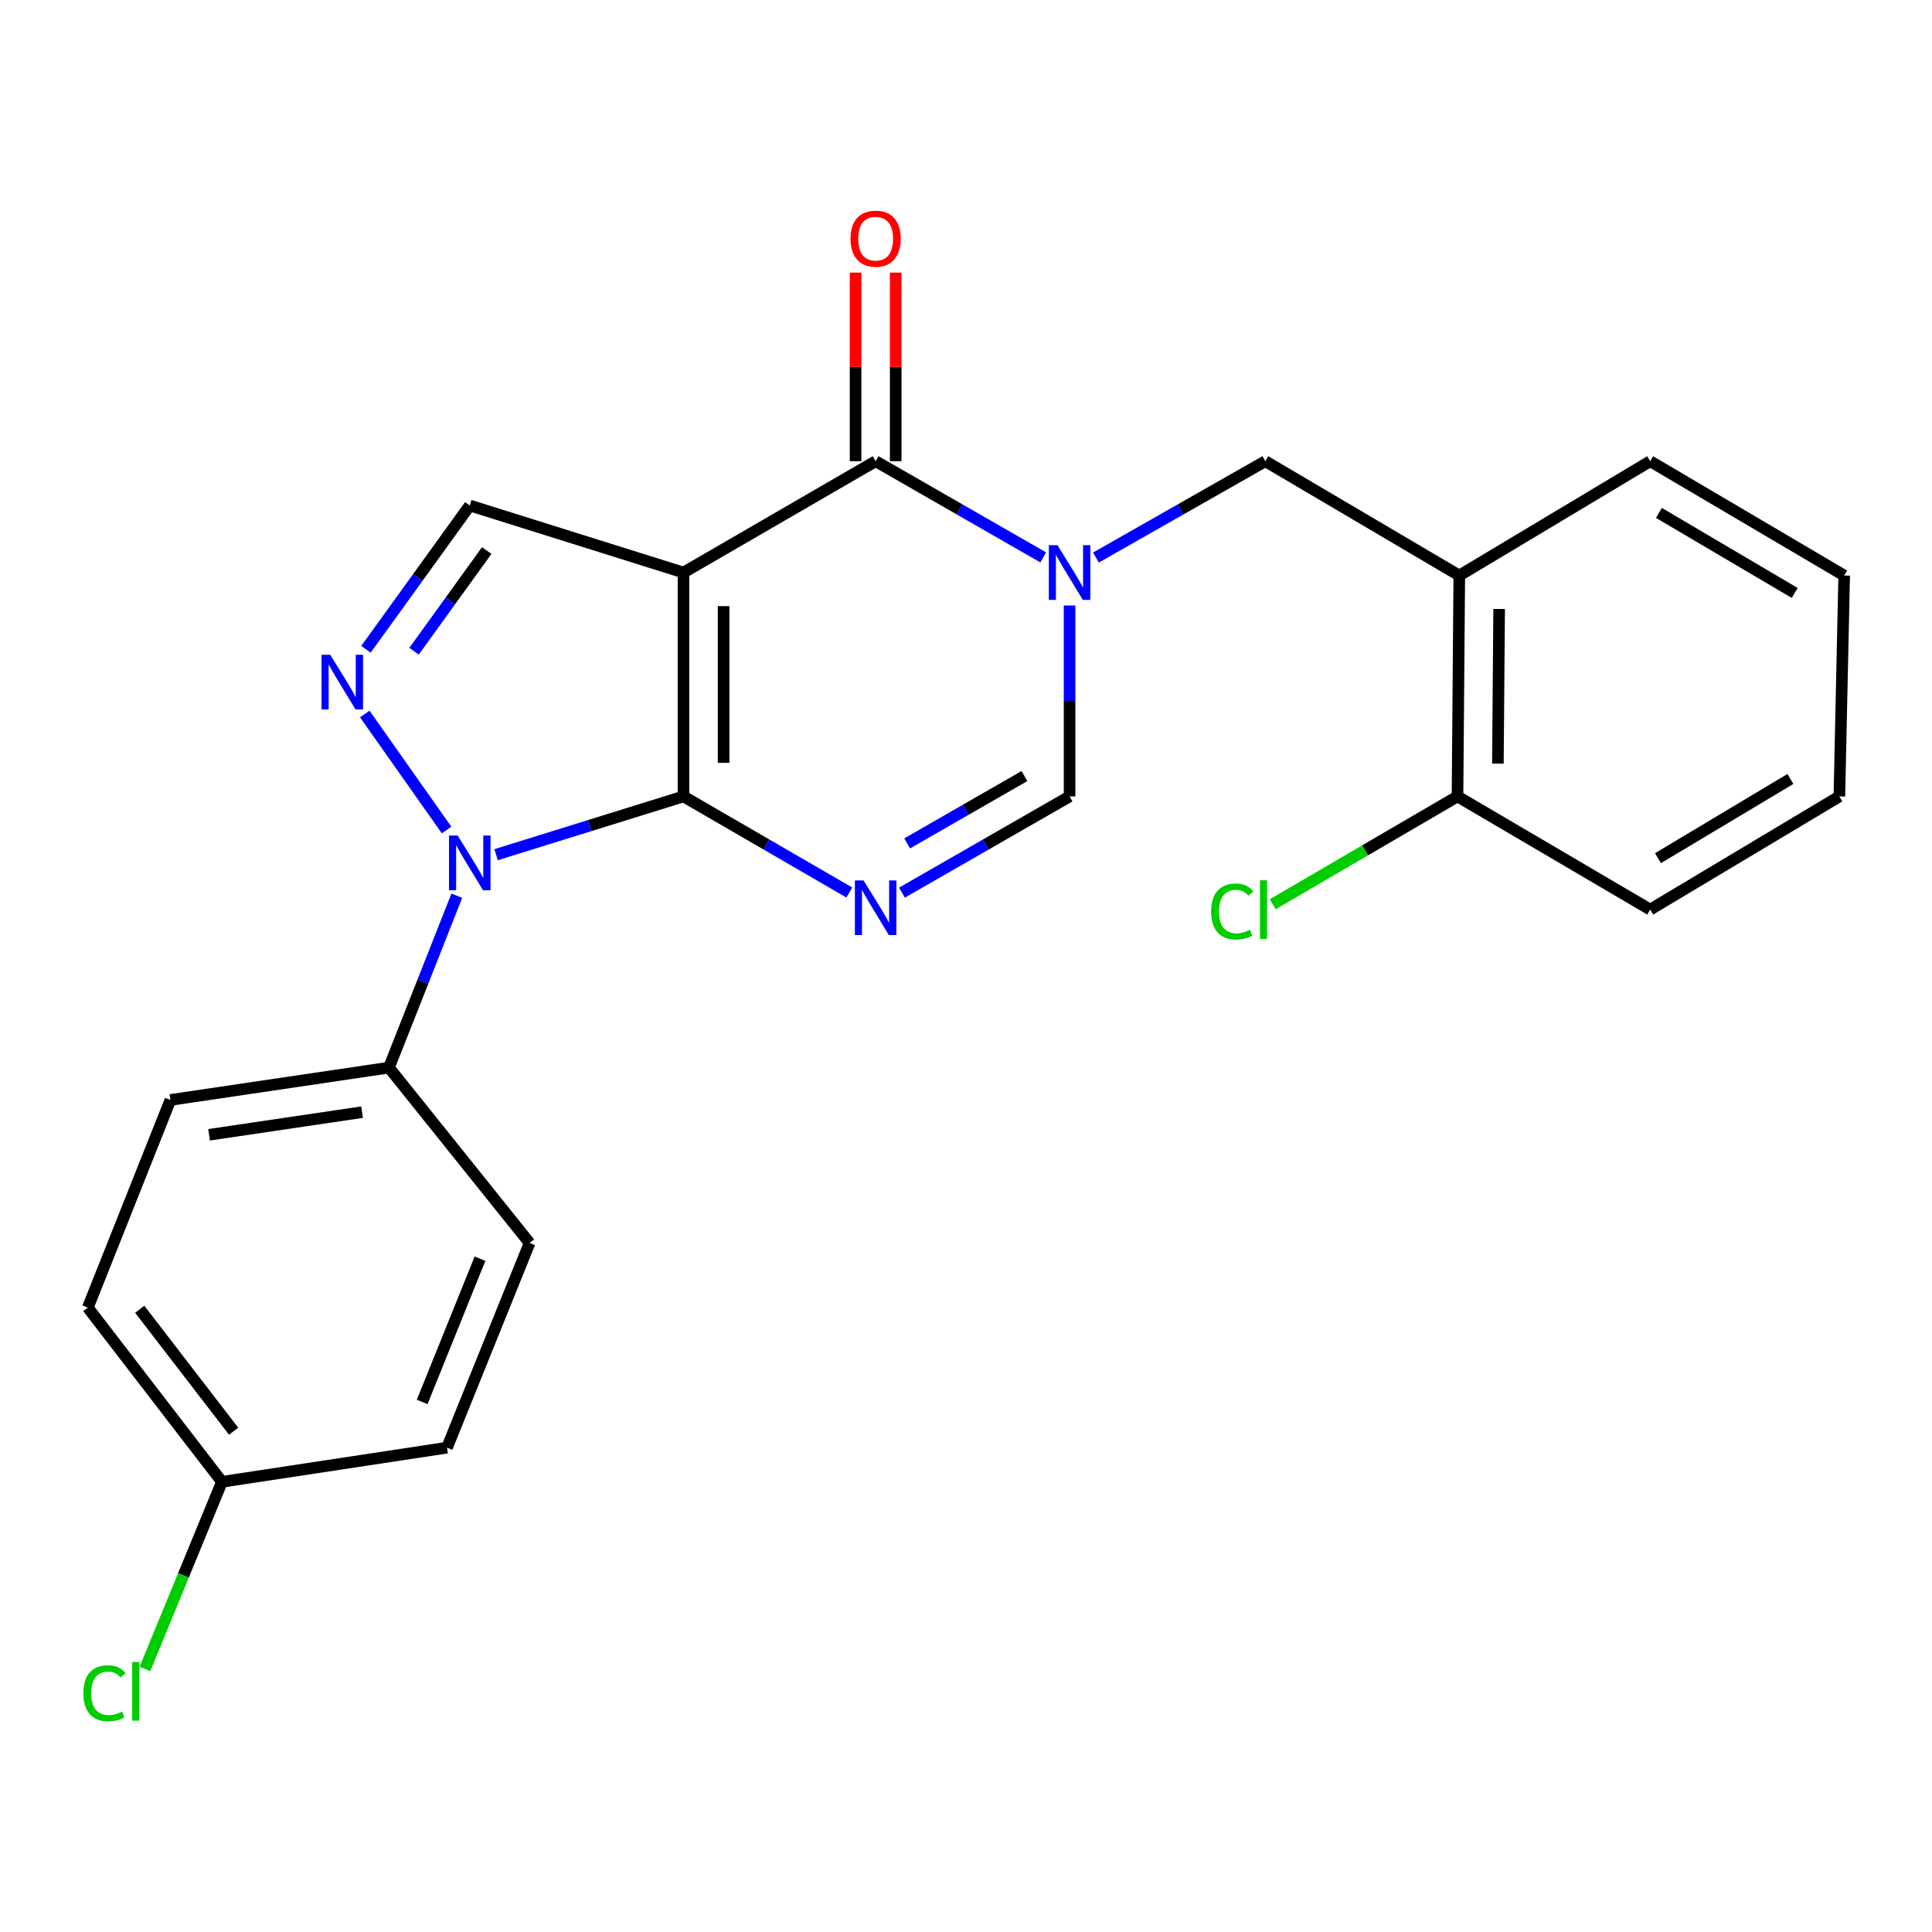 <?xml version='1.0' encoding='iso-8859-1'?>
<svg version='1.1' baseProfile='full'
              xmlns='http://www.w3.org/2000/svg'
                      xmlns:rdkit='http://www.rdkit.org/xml'
                      xmlns:xlink='http://www.w3.org/1999/xlink'
                  xml:space='preserve'
width='1000px' height='1000px' viewBox='0 0 1000 1000'>
<!-- END OF HEADER -->
<rect style='opacity:1.0;fill:#FFFFFF;stroke:none' width='1000' height='1000' x='0' y='0'> </rect>
<path class='bond-0' d='M 353.769,412.226 L 353.769,296.348' style='fill:none;fill-rule:evenodd;stroke:#000000;stroke-width:6px;stroke-linecap:butt;stroke-linejoin:miter;stroke-opacity:1' />
<path class='bond-0' d='M 374.535,394.844 L 374.535,313.73' style='fill:none;fill-rule:evenodd;stroke:#000000;stroke-width:6px;stroke-linecap:butt;stroke-linejoin:miter;stroke-opacity:1' />
<path class='bond-1' d='M 353.769,412.226 L 396.692,437.096' style='fill:none;fill-rule:evenodd;stroke:#000000;stroke-width:6px;stroke-linecap:butt;stroke-linejoin:miter;stroke-opacity:1' />
<path class='bond-1' d='M 396.692,437.096 L 439.615,461.965' style='fill:none;fill-rule:evenodd;stroke:#0000FF;stroke-width:6px;stroke-linecap:butt;stroke-linejoin:miter;stroke-opacity:1' />
<path class='bond-2' d='M 353.769,412.226 L 305.279,427.307' style='fill:none;fill-rule:evenodd;stroke:#000000;stroke-width:6px;stroke-linecap:butt;stroke-linejoin:miter;stroke-opacity:1' />
<path class='bond-2' d='M 305.279,427.307 L 256.788,442.388' style='fill:none;fill-rule:evenodd;stroke:#0000FF;stroke-width:6px;stroke-linecap:butt;stroke-linejoin:miter;stroke-opacity:1' />
<path class='bond-4' d='M 353.769,296.348 L 453.229,238.721' style='fill:none;fill-rule:evenodd;stroke:#000000;stroke-width:6px;stroke-linecap:butt;stroke-linejoin:miter;stroke-opacity:1' />
<path class='bond-7' d='M 353.769,296.348 L 243.152,261.645' style='fill:none;fill-rule:evenodd;stroke:#000000;stroke-width:6px;stroke-linecap:butt;stroke-linejoin:miter;stroke-opacity:1' />
<path class='bond-6' d='M 466.863,462.026 L 510.238,437.126' style='fill:none;fill-rule:evenodd;stroke:#0000FF;stroke-width:6px;stroke-linecap:butt;stroke-linejoin:miter;stroke-opacity:1' />
<path class='bond-6' d='M 510.238,437.126 L 553.612,412.226' style='fill:none;fill-rule:evenodd;stroke:#000000;stroke-width:6px;stroke-linecap:butt;stroke-linejoin:miter;stroke-opacity:1' />
<path class='bond-6' d='M 469.536,436.546 L 499.899,419.116' style='fill:none;fill-rule:evenodd;stroke:#0000FF;stroke-width:6px;stroke-linecap:butt;stroke-linejoin:miter;stroke-opacity:1' />
<path class='bond-6' d='M 499.899,419.116 L 530.261,401.686' style='fill:none;fill-rule:evenodd;stroke:#000000;stroke-width:6px;stroke-linecap:butt;stroke-linejoin:miter;stroke-opacity:1' />
<path class='bond-5' d='M 231.148,429.607 L 188.798,369.555' style='fill:none;fill-rule:evenodd;stroke:#0000FF;stroke-width:6px;stroke-linecap:butt;stroke-linejoin:miter;stroke-opacity:1' />
<path class='bond-10' d='M 236.438,463.637 L 218.878,508.117' style='fill:none;fill-rule:evenodd;stroke:#0000FF;stroke-width:6px;stroke-linecap:butt;stroke-linejoin:miter;stroke-opacity:1' />
<path class='bond-10' d='M 218.878,508.117 L 201.319,552.596' style='fill:none;fill-rule:evenodd;stroke:#000000;stroke-width:6px;stroke-linecap:butt;stroke-linejoin:miter;stroke-opacity:1' />
<path class='bond-3' d='M 553.612,313.405 L 553.612,362.816' style='fill:none;fill-rule:evenodd;stroke:#0000FF;stroke-width:6px;stroke-linecap:butt;stroke-linejoin:miter;stroke-opacity:1' />
<path class='bond-3' d='M 553.612,362.816 L 553.612,412.226' style='fill:none;fill-rule:evenodd;stroke:#000000;stroke-width:6px;stroke-linecap:butt;stroke-linejoin:miter;stroke-opacity:1' />
<path class='bond-8' d='M 567.266,288.582 L 611.098,263.652' style='fill:none;fill-rule:evenodd;stroke:#0000FF;stroke-width:6px;stroke-linecap:butt;stroke-linejoin:miter;stroke-opacity:1' />
<path class='bond-8' d='M 611.098,263.652 L 654.93,238.721' style='fill:none;fill-rule:evenodd;stroke:#000000;stroke-width:6px;stroke-linecap:butt;stroke-linejoin:miter;stroke-opacity:1' />
<path class='bond-25' d='M 539.979,288.522 L 496.604,263.621' style='fill:none;fill-rule:evenodd;stroke:#0000FF;stroke-width:6px;stroke-linecap:butt;stroke-linejoin:miter;stroke-opacity:1' />
<path class='bond-25' d='M 496.604,263.621 L 453.229,238.721' style='fill:none;fill-rule:evenodd;stroke:#000000;stroke-width:6px;stroke-linecap:butt;stroke-linejoin:miter;stroke-opacity:1' />
<path class='bond-11' d='M 463.612,238.721 L 463.612,189.909' style='fill:none;fill-rule:evenodd;stroke:#000000;stroke-width:6px;stroke-linecap:butt;stroke-linejoin:miter;stroke-opacity:1' />
<path class='bond-11' d='M 463.612,189.909 L 463.612,141.097' style='fill:none;fill-rule:evenodd;stroke:#FF0000;stroke-width:6px;stroke-linecap:butt;stroke-linejoin:miter;stroke-opacity:1' />
<path class='bond-11' d='M 442.846,238.721 L 442.846,189.909' style='fill:none;fill-rule:evenodd;stroke:#000000;stroke-width:6px;stroke-linecap:butt;stroke-linejoin:miter;stroke-opacity:1' />
<path class='bond-11' d='M 442.846,189.909 L 442.846,141.097' style='fill:none;fill-rule:evenodd;stroke:#FF0000;stroke-width:6px;stroke-linecap:butt;stroke-linejoin:miter;stroke-opacity:1' />
<path class='bond-24' d='M 189.418,336.074 L 216.285,298.86' style='fill:none;fill-rule:evenodd;stroke:#0000FF;stroke-width:6px;stroke-linecap:butt;stroke-linejoin:miter;stroke-opacity:1' />
<path class='bond-24' d='M 216.285,298.86 L 243.152,261.645' style='fill:none;fill-rule:evenodd;stroke:#000000;stroke-width:6px;stroke-linecap:butt;stroke-linejoin:miter;stroke-opacity:1' />
<path class='bond-24' d='M 214.316,337.065 L 233.122,311.015' style='fill:none;fill-rule:evenodd;stroke:#0000FF;stroke-width:6px;stroke-linecap:butt;stroke-linejoin:miter;stroke-opacity:1' />
<path class='bond-24' d='M 233.122,311.015 L 251.929,284.965' style='fill:none;fill-rule:evenodd;stroke:#000000;stroke-width:6px;stroke-linecap:butt;stroke-linejoin:miter;stroke-opacity:1' />
<path class='bond-9' d='M 654.93,238.721 L 755.325,297.894' style='fill:none;fill-rule:evenodd;stroke:#000000;stroke-width:6px;stroke-linecap:butt;stroke-linejoin:miter;stroke-opacity:1' />
<path class='bond-12' d='M 755.325,297.894 L 754.402,412.226' style='fill:none;fill-rule:evenodd;stroke:#000000;stroke-width:6px;stroke-linecap:butt;stroke-linejoin:miter;stroke-opacity:1' />
<path class='bond-12' d='M 775.952,315.212 L 775.306,395.244' style='fill:none;fill-rule:evenodd;stroke:#000000;stroke-width:6px;stroke-linecap:butt;stroke-linejoin:miter;stroke-opacity:1' />
<path class='bond-20' d='M 755.325,297.894 L 854.139,238.721' style='fill:none;fill-rule:evenodd;stroke:#000000;stroke-width:6px;stroke-linecap:butt;stroke-linejoin:miter;stroke-opacity:1' />
<path class='bond-13' d='M 201.319,552.596 L 88.211,569.336' style='fill:none;fill-rule:evenodd;stroke:#000000;stroke-width:6px;stroke-linecap:butt;stroke-linejoin:miter;stroke-opacity:1' />
<path class='bond-13' d='M 187.393,575.65 L 108.217,587.368' style='fill:none;fill-rule:evenodd;stroke:#000000;stroke-width:6px;stroke-linecap:butt;stroke-linejoin:miter;stroke-opacity:1' />
<path class='bond-14' d='M 201.319,552.596 L 274.117,643.369' style='fill:none;fill-rule:evenodd;stroke:#000000;stroke-width:6px;stroke-linecap:butt;stroke-linejoin:miter;stroke-opacity:1' />
<path class='bond-16' d='M 754.402,412.226 L 706.577,440.128' style='fill:none;fill-rule:evenodd;stroke:#000000;stroke-width:6px;stroke-linecap:butt;stroke-linejoin:miter;stroke-opacity:1' />
<path class='bond-16' d='M 706.577,440.128 L 658.753,468.03' style='fill:none;fill-rule:evenodd;stroke:#00CC00;stroke-width:6px;stroke-linecap:butt;stroke-linejoin:miter;stroke-opacity:1' />
<path class='bond-21' d='M 754.402,412.226 L 854.139,470.799' style='fill:none;fill-rule:evenodd;stroke:#000000;stroke-width:6px;stroke-linecap:butt;stroke-linejoin:miter;stroke-opacity:1' />
<path class='bond-17' d='M 88.211,569.336 L 45.455,676.815' style='fill:none;fill-rule:evenodd;stroke:#000000;stroke-width:6px;stroke-linecap:butt;stroke-linejoin:miter;stroke-opacity:1' />
<path class='bond-18' d='M 274.117,643.369 L 231.361,749.313' style='fill:none;fill-rule:evenodd;stroke:#000000;stroke-width:6px;stroke-linecap:butt;stroke-linejoin:miter;stroke-opacity:1' />
<path class='bond-18' d='M 248.447,651.489 L 218.517,725.65' style='fill:none;fill-rule:evenodd;stroke:#000000;stroke-width:6px;stroke-linecap:butt;stroke-linejoin:miter;stroke-opacity:1' />
<path class='bond-15' d='M 114.873,766.988 L 231.361,749.313' style='fill:none;fill-rule:evenodd;stroke:#000000;stroke-width:6px;stroke-linecap:butt;stroke-linejoin:miter;stroke-opacity:1' />
<path class='bond-19' d='M 114.873,766.988 L 94.952,815.412' style='fill:none;fill-rule:evenodd;stroke:#000000;stroke-width:6px;stroke-linecap:butt;stroke-linejoin:miter;stroke-opacity:1' />
<path class='bond-19' d='M 94.952,815.412 L 75.031,863.837' style='fill:none;fill-rule:evenodd;stroke:#00CC00;stroke-width:6px;stroke-linecap:butt;stroke-linejoin:miter;stroke-opacity:1' />
<path class='bond-26' d='M 114.873,766.988 L 45.455,676.815' style='fill:none;fill-rule:evenodd;stroke:#000000;stroke-width:6px;stroke-linecap:butt;stroke-linejoin:miter;stroke-opacity:1' />
<path class='bond-26' d='M 120.915,740.794 L 72.323,677.673' style='fill:none;fill-rule:evenodd;stroke:#000000;stroke-width:6px;stroke-linecap:butt;stroke-linejoin:miter;stroke-opacity:1' />
<path class='bond-22' d='M 854.139,238.721 L 954.545,297.894' style='fill:none;fill-rule:evenodd;stroke:#000000;stroke-width:6px;stroke-linecap:butt;stroke-linejoin:miter;stroke-opacity:1' />
<path class='bond-22' d='M 858.656,265.488 L 928.941,306.909' style='fill:none;fill-rule:evenodd;stroke:#000000;stroke-width:6px;stroke-linecap:butt;stroke-linejoin:miter;stroke-opacity:1' />
<path class='bond-27' d='M 854.139,470.799 L 952.053,412.226' style='fill:none;fill-rule:evenodd;stroke:#000000;stroke-width:6px;stroke-linecap:butt;stroke-linejoin:miter;stroke-opacity:1' />
<path class='bond-27' d='M 858.165,444.192 L 926.705,403.191' style='fill:none;fill-rule:evenodd;stroke:#000000;stroke-width:6px;stroke-linecap:butt;stroke-linejoin:miter;stroke-opacity:1' />
<path class='bond-23' d='M 954.545,297.894 L 952.053,412.226' style='fill:none;fill-rule:evenodd;stroke:#000000;stroke-width:6px;stroke-linecap:butt;stroke-linejoin:miter;stroke-opacity:1' />
<path  class='atom-2' d='M 446.969 455.693
L 456.249 470.693
Q 457.169 472.173, 458.649 474.853
Q 460.129 477.533, 460.209 477.693
L 460.209 455.693
L 463.969 455.693
L 463.969 484.013
L 460.089 484.013
L 450.129 467.613
Q 448.969 465.693, 447.729 463.493
Q 446.529 461.293, 446.169 460.613
L 446.169 484.013
L 442.489 484.013
L 442.489 455.693
L 446.969 455.693
' fill='#0000FF'/>
<path  class='atom-3' d='M 236.892 432.469
L 246.172 447.469
Q 247.092 448.949, 248.572 451.629
Q 250.052 454.309, 250.132 454.469
L 250.132 432.469
L 253.892 432.469
L 253.892 460.789
L 250.012 460.789
L 240.052 444.389
Q 238.892 442.469, 237.652 440.269
Q 236.452 438.069, 236.092 437.389
L 236.092 460.789
L 232.412 460.789
L 232.412 432.469
L 236.892 432.469
' fill='#0000FF'/>
<path  class='atom-4' d='M 547.352 282.188
L 556.632 297.188
Q 557.552 298.668, 559.032 301.348
Q 560.512 304.028, 560.592 304.188
L 560.592 282.188
L 564.352 282.188
L 564.352 310.508
L 560.472 310.508
L 550.512 294.108
Q 549.352 292.188, 548.112 289.988
Q 546.912 287.788, 546.552 287.108
L 546.552 310.508
L 542.872 310.508
L 542.872 282.188
L 547.352 282.188
' fill='#0000FF'/>
<path  class='atom-6' d='M 170.901 338.893
L 180.181 353.893
Q 181.101 355.373, 182.581 358.053
Q 184.061 360.733, 184.141 360.893
L 184.141 338.893
L 187.901 338.893
L 187.901 367.213
L 184.021 367.213
L 174.061 350.813
Q 172.901 348.893, 171.661 346.693
Q 170.461 344.493, 170.101 343.813
L 170.101 367.213
L 166.421 367.213
L 166.421 338.893
L 170.901 338.893
' fill='#0000FF'/>
<path  class='atom-12' d='M 440.229 123.535
Q 440.229 116.735, 443.589 112.935
Q 446.949 109.135, 453.229 109.135
Q 459.509 109.135, 462.869 112.935
Q 466.229 116.735, 466.229 123.535
Q 466.229 130.415, 462.829 134.335
Q 459.429 138.215, 453.229 138.215
Q 446.989 138.215, 443.589 134.335
Q 440.229 130.455, 440.229 123.535
M 453.229 135.015
Q 457.549 135.015, 459.869 132.135
Q 462.229 129.215, 462.229 123.535
Q 462.229 117.975, 459.869 115.175
Q 457.549 112.335, 453.229 112.335
Q 448.909 112.335, 446.549 115.135
Q 444.229 117.935, 444.229 123.535
Q 444.229 129.255, 446.549 132.135
Q 448.909 135.015, 453.229 135.015
' fill='#FF0000'/>
<path  class='atom-17' d='M 626.887 471.779
Q 626.887 464.739, 630.167 461.059
Q 633.487 457.339, 639.767 457.339
Q 645.607 457.339, 648.727 461.459
L 646.087 463.619
Q 643.807 460.619, 639.767 460.619
Q 635.487 460.619, 633.207 463.499
Q 630.967 466.339, 630.967 471.779
Q 630.967 477.379, 633.287 480.259
Q 635.647 483.139, 640.207 483.139
Q 643.327 483.139, 646.967 481.259
L 648.087 484.259
Q 646.607 485.219, 644.367 485.779
Q 642.127 486.339, 639.647 486.339
Q 633.487 486.339, 630.167 482.579
Q 626.887 478.819, 626.887 471.779
' fill='#00CC00'/>
<path  class='atom-17' d='M 652.167 455.619
L 655.847 455.619
L 655.847 485.979
L 652.167 485.979
L 652.167 455.619
' fill='#00CC00'/>
<path  class='atom-20' d='M 43.139 876.416
Q 43.139 869.376, 46.419 865.696
Q 49.739 861.976, 56.019 861.976
Q 61.859 861.976, 64.979 866.096
L 62.339 868.256
Q 60.059 865.256, 56.019 865.256
Q 51.739 865.256, 49.459 868.136
Q 47.219 870.976, 47.219 876.416
Q 47.219 882.016, 49.539 884.896
Q 51.899 887.776, 56.459 887.776
Q 59.579 887.776, 63.219 885.896
L 64.339 888.896
Q 62.859 889.856, 60.619 890.416
Q 58.379 890.976, 55.899 890.976
Q 49.739 890.976, 46.419 887.216
Q 43.139 883.456, 43.139 876.416
' fill='#00CC00'/>
<path  class='atom-20' d='M 68.419 860.256
L 72.099 860.256
L 72.099 890.616
L 68.419 890.616
L 68.419 860.256
' fill='#00CC00'/>
</svg>
